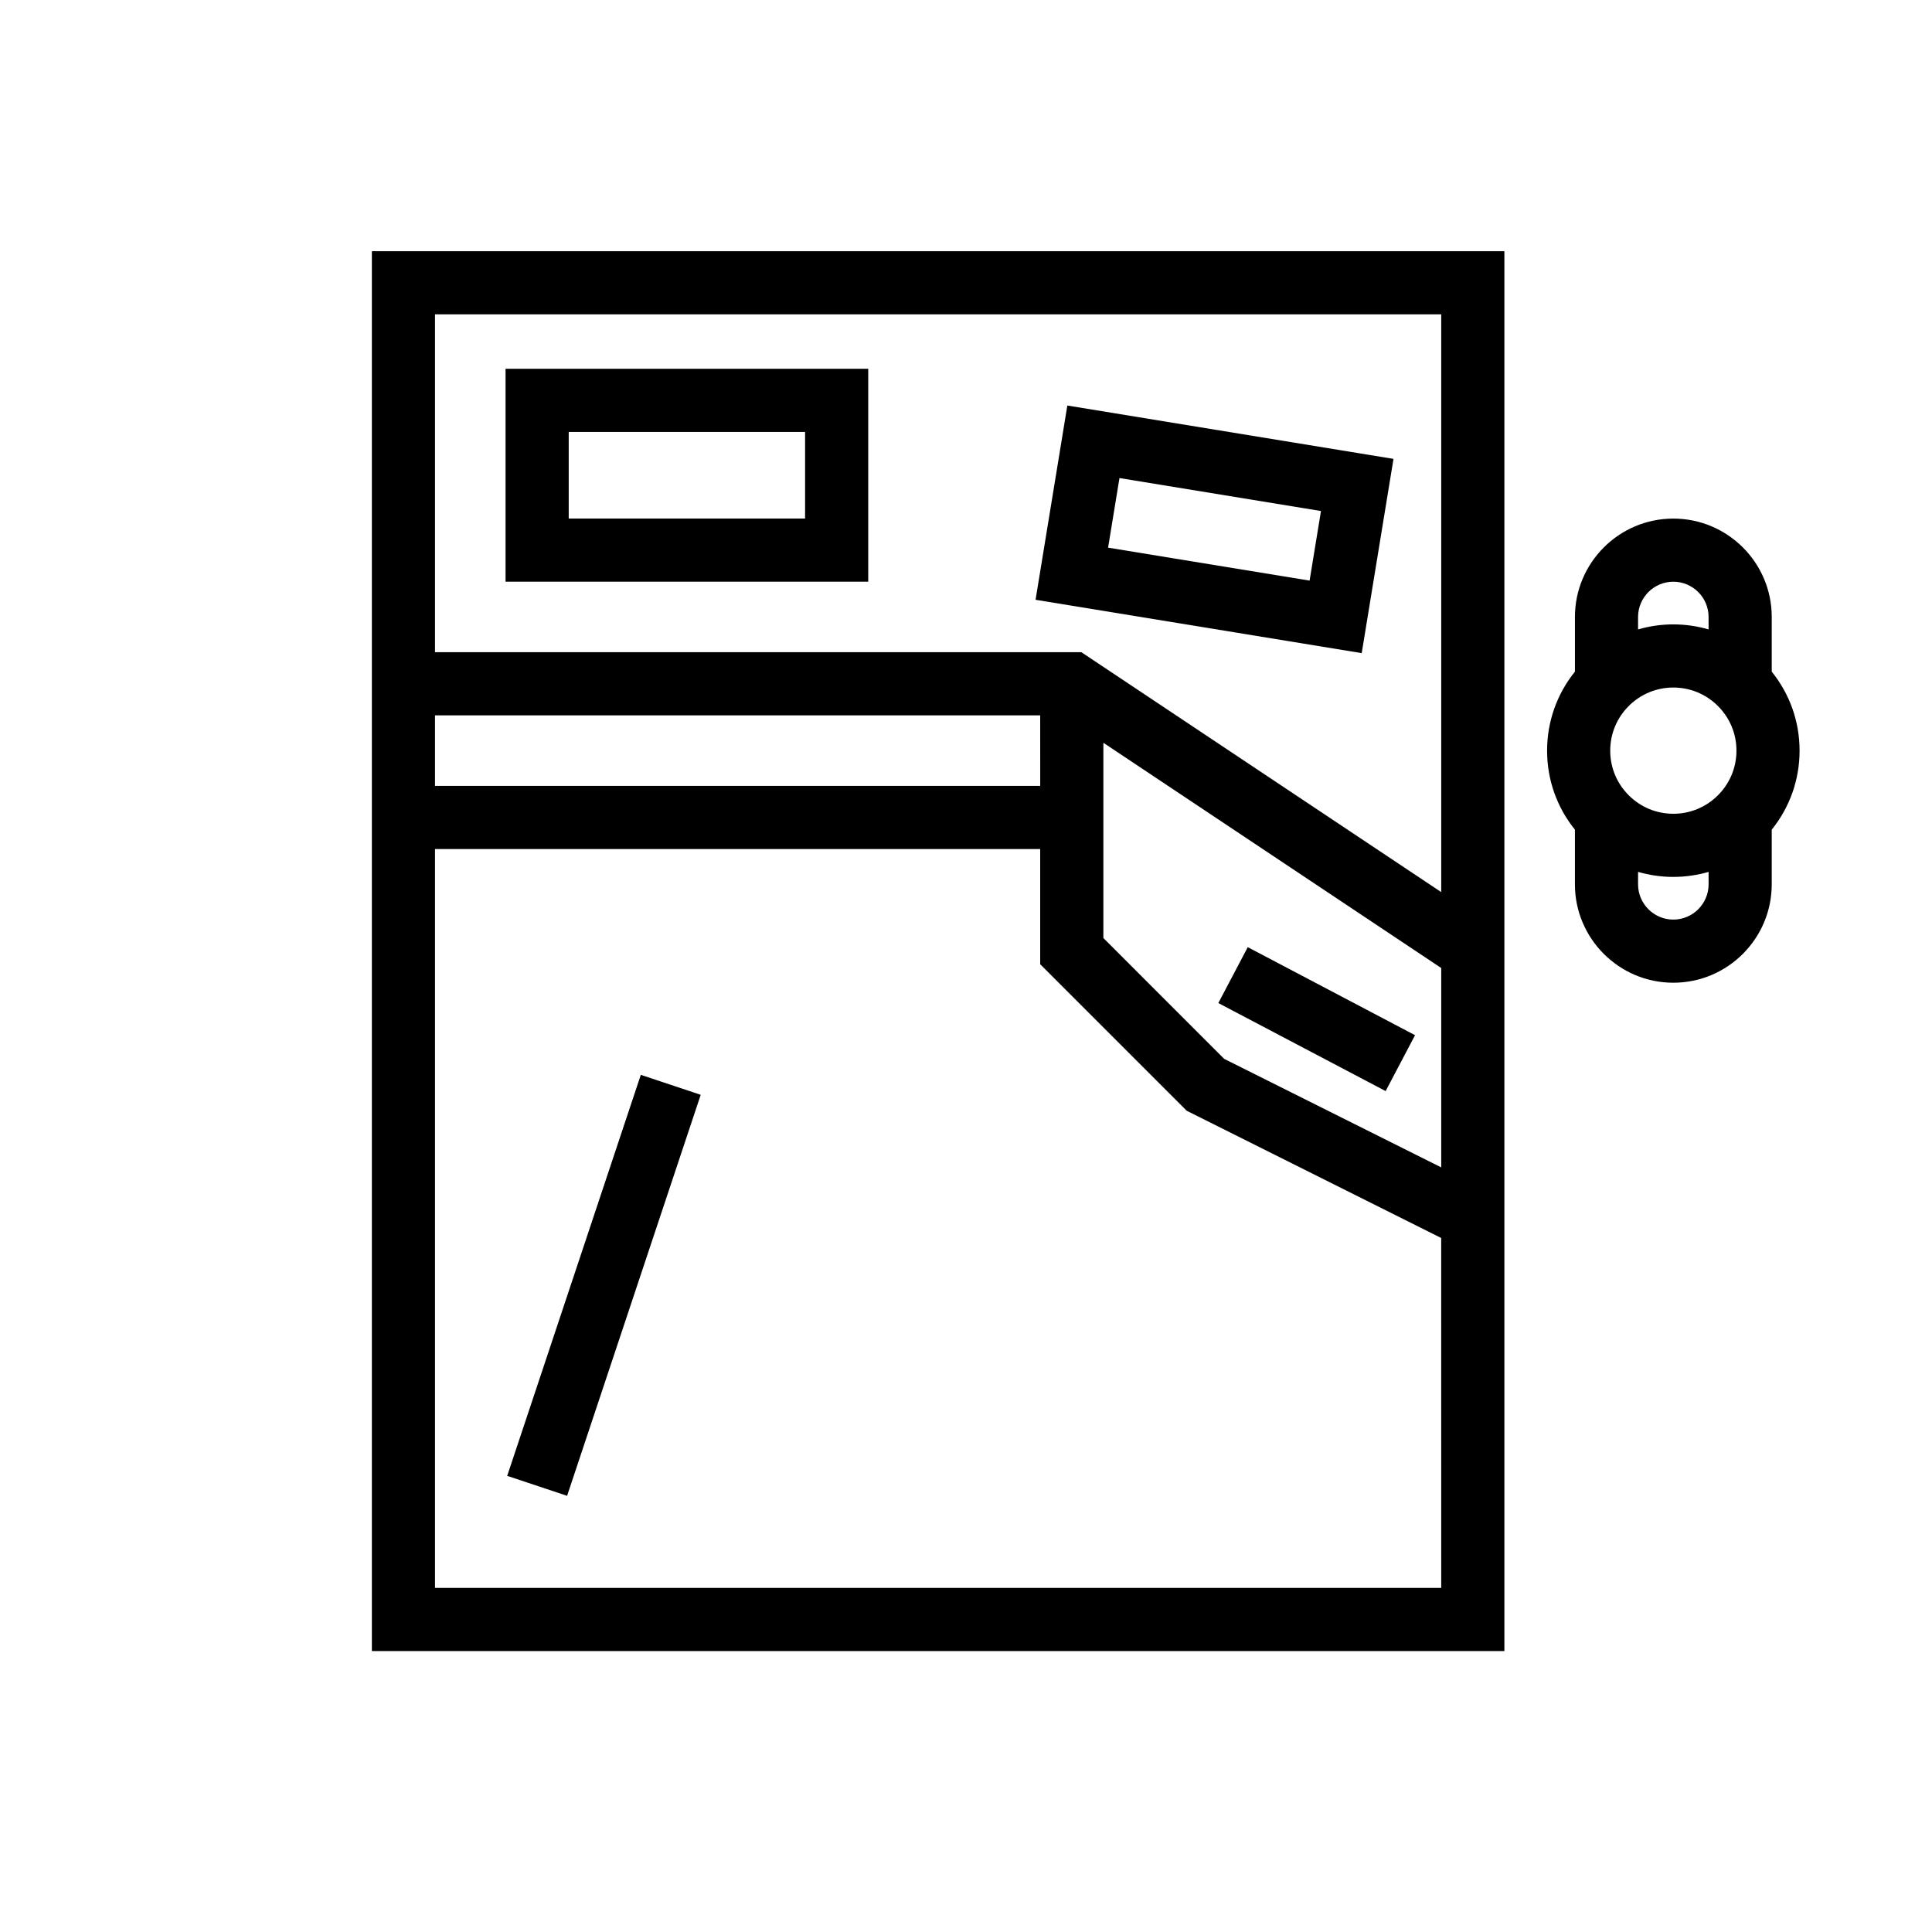 <?xml version="1.0" encoding="UTF-8"?>
<!-- Uploaded to: SVG Repo, www.svgrepo.com, Generator: SVG Repo Mixer Tools -->
<svg fill="#000000" width="800px" height="800px" version="1.1" viewBox="144 144 512 512" xmlns="http://www.w3.org/2000/svg">
 <g>
  <path d="m242.55 581.55h300.13v-370.98h-300.13zm283.39-16.734h-266.66v-195.81h160.38v30.523l38.832 38.832 67.438 33.719zm-106.27-212.55h-160.39v-18.688h160.38zm16.734 40.324v-51.742l89.535 59.691v52.832l-57.523-28.762zm89.535-165.29v153.12l-95.371-63.578h-171.29v-89.539z"/>
  <path d="m466.87 409.82 7.797-14.812 44.336 23.328-7.797 14.812z"/>
  <path d="m278.41 535.12 35.41-106.27 15.875 5.289-35.41 106.27z"/>
  <path d="m374.09 241.73h-96.113v56.422h96.113zm-16.734 39.688h-62.641v-22.949h62.641z"/>
  <path d="m513.29 265.61-86.434-14.141-8.422 51.48 86.434 14.137zm-22.234 32.258-53.402-8.734 3.016-18.445 53.402 8.738z"/>
  <path d="m561.37 363.87v14.484c0 14.379 11.699 26.078 26.078 26.078 14.379 0 26.078-11.699 26.078-26.078v-14.484c4.773-5.922 7.379-13.227 7.379-20.941 0-7.715-2.606-15.02-7.379-20.941l0.004-14.48c0-14.379-11.699-26.078-26.078-26.078s-26.078 11.699-26.078 26.078v14.484c-4.773 5.922-7.379 13.227-7.379 20.941-0.004 7.711 2.602 15.016 7.375 20.938zm9.355-20.941c0-4.473 1.75-8.684 4.922-11.844 3.16-3.148 7.348-4.883 11.805-4.883 4.453 0 8.645 1.734 11.805 4.883 3.172 3.16 4.922 7.367 4.922 11.844 0 4.473-1.75 8.684-4.922 11.844-3.16 3.148-7.348 4.883-11.805 4.883-4.453 0-8.645-1.734-11.805-4.883-3.172-3.16-4.922-7.367-4.922-11.844zm16.723 44.77c-5.152 0-9.344-4.195-9.344-9.344v-3.297c3 0.867 6.137 1.332 9.344 1.332s6.344-0.465 9.344-1.332l0.004 3.297c0 5.148-4.195 9.344-9.348 9.344zm0-89.539c5.152 0 9.344 4.195 9.344 9.344v3.297c-3-0.867-6.137-1.332-9.344-1.332s-6.344 0.465-9.344 1.332v-3.293c0-5.152 4.195-9.348 9.344-9.348z"/>
 </g>
</svg>